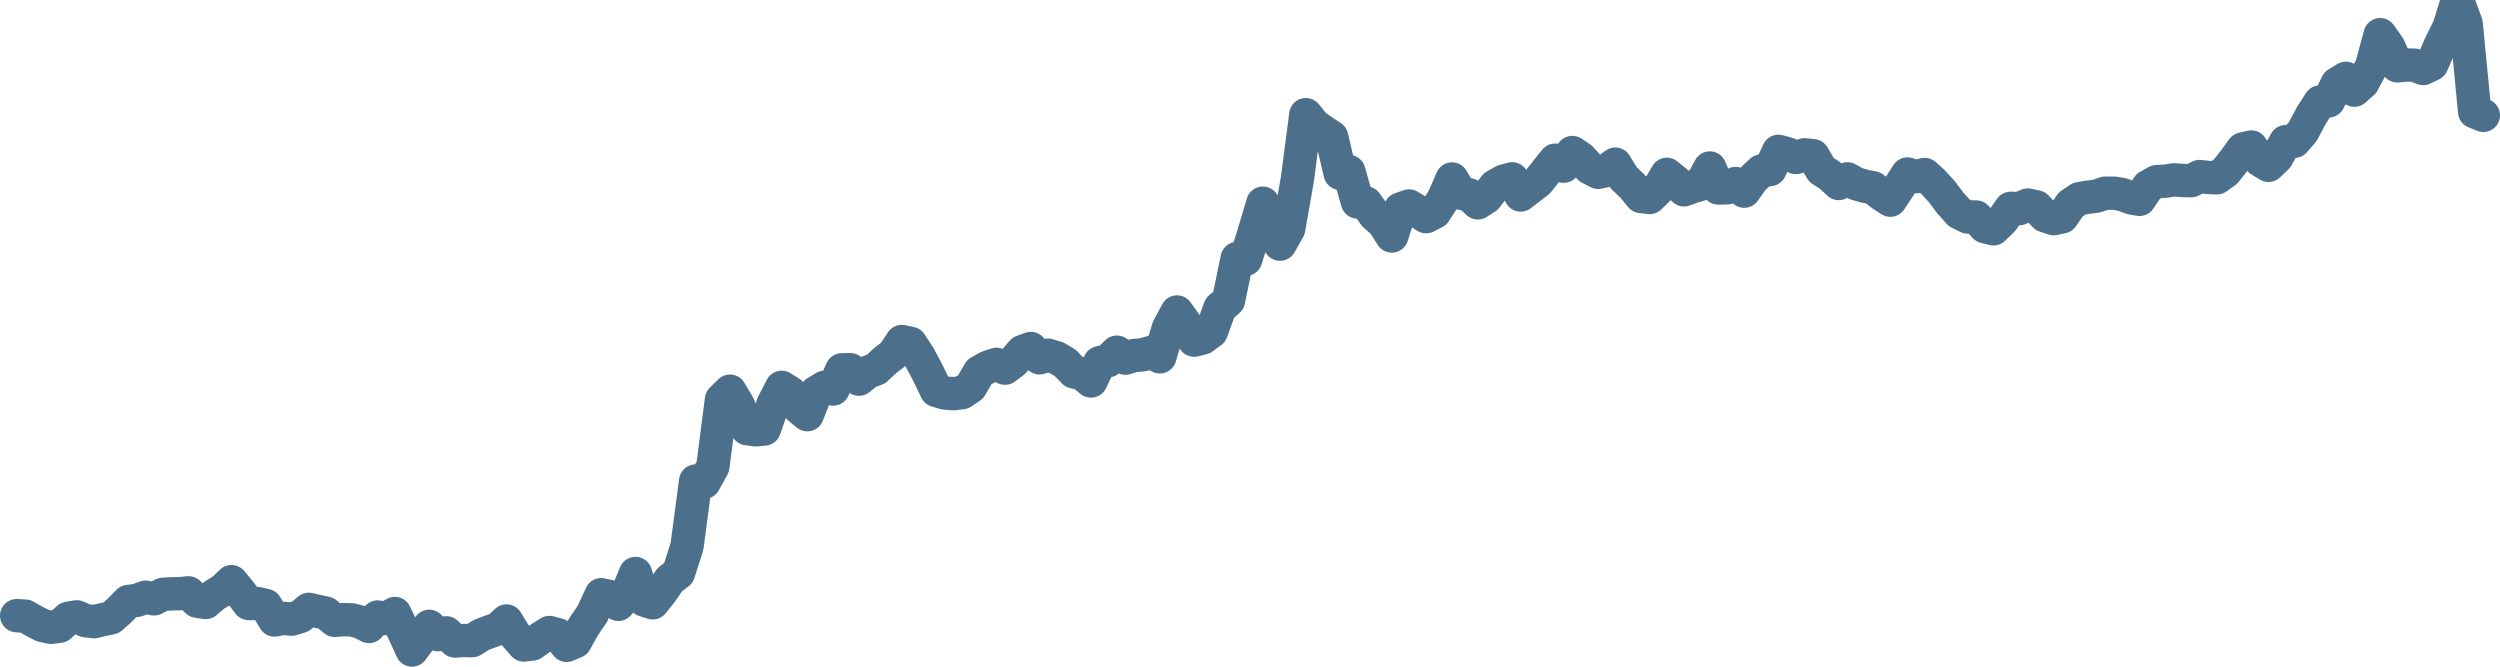 <svg width="150px" height="40px" viewBox="0 0 150 40" xmlns="http://www.w3.org/2000/svg"><path stroke="#4C6F8C" stroke-width="2" fill="none" stroke-linecap="round" stroke-linejoin="round" d="M1.00,36.94 L1.52,36.97 L2.03,37.26 L2.55,37.53 L3.06,37.64 L3.58,37.57 L4.09,37.10 L4.61,37.01 L5.13,37.24 L5.64,37.30 L6.16,37.18 L6.67,37.07 L7.19,36.61 L7.70,36.09 L8.22,36.02 L8.74,35.83 L9.25,35.93 L9.77,35.66 L10.28,35.63 L10.80,35.62 L11.31,35.57 L11.83,36.07 L12.34,36.15 L12.86,35.71 L13.38,35.39 L13.89,34.90 L14.41,35.53 L14.92,36.21 L15.44,36.21 L15.95,36.33 L16.47,37.20 L16.99,37.10 L17.50,37.15 L18.02,36.99 L18.53,36.56 L19.05,36.68 L19.56,36.79 L20.08,37.22 L20.60,37.18 L21.11,37.19 L21.63,37.33 L22.14,37.59 L22.66,37.02 L23.17,37.11 L23.69,36.81 L24.21,37.89 L24.72,39.00 L25.24,38.30 L25.75,37.58 L26.27,38.08 L26.78,37.97 L27.30,38.46 L27.82,38.43 L28.33,38.44 L28.85,38.11 L29.36,37.91 L29.88,37.73 L30.39,37.26 L30.91,38.11 L31.43,38.70 L31.94,38.64 L32.46,38.27 L32.97,37.95 L33.49,38.09 L34.00,38.72 L34.52,38.50 L35.03,37.58 L35.55,36.82 L36.07,35.68 L36.58,35.79 L37.10,36.26 L37.61,35.67 L38.13,34.41 L38.64,36.00 L39.16,36.17 L39.68,35.52 L40.19,34.78 L40.71,34.38 L41.22,32.78 L41.74,28.86 L42.25,28.94 L42.77,28.00 L43.29,23.97 L43.80,23.47 L44.32,24.35 L44.83,25.72 L45.35,25.79 L45.86,25.74 L46.38,24.25 L46.90,23.24 L47.41,23.56 L47.93,24.46 L48.44,24.88 L48.96,23.55 L49.47,23.24 L49.99,23.34 L50.51,22.19 L51.02,22.18 L51.54,22.75 L52.05,22.34 L52.57,22.14 L53.08,21.66 L53.60,21.26 L54.11,20.49 L54.63,20.60 L55.15,21.39 L55.66,22.35 L56.18,23.43 L56.69,23.58 L57.21,23.62 L57.72,23.56 L58.24,23.21 L58.76,22.32 L59.27,22.03 L59.79,21.86 L60.30,22.09 L60.82,21.70 L61.33,21.10 L61.85,20.91 L62.37,21.47 L62.88,21.31 L63.40,21.47 L63.91,21.77 L64.43,22.31 L64.94,22.43 L65.46,22.86 L65.98,21.76 L66.49,21.64 L67.01,21.13 L67.52,21.49 L68.04,21.33 L68.55,21.29 L69.07,21.14 L69.59,21.41 L70.10,19.69 L70.62,18.72 L71.13,19.43 L71.65,20.41 L72.16,20.28 L72.68,19.90 L73.20,18.47 L73.71,18.03 L74.23,15.51 L74.74,15.56 L75.26,13.91 L75.77,12.19 L76.29,13.21 L76.80,14.65 L77.32,13.73 L77.84,10.77 L78.35,6.88 L78.87,7.52 L79.38,7.88 L79.90,8.22 L80.41,10.40 L80.93,10.29 L81.45,12.12 L81.96,12.18 L82.48,12.91 L82.99,13.35 L83.51,14.16 L84.02,12.54 L84.54,12.36 L85.06,12.67 L85.57,13.00 L86.09,12.73 L86.60,11.93 L87.12,10.74 L87.63,11.59 L88.15,11.69 L88.67,12.17 L89.18,11.84 L89.70,11.16 L90.21,10.87 L90.73,10.73 L91.24,11.70 L91.76,11.30 L92.28,10.90 L92.79,10.26 L93.31,9.61 L93.82,9.97 L94.34,9.15 L94.85,9.49 L95.37,10.07 L95.89,10.34 L96.40,10.23 L96.92,9.85 L97.43,10.68 L97.95,11.17 L98.46,11.79 L98.98,11.85 L99.49,11.35 L100.01,10.46 L100.53,10.88 L101.04,11.39 L101.56,11.20 L102.07,11.05 L102.59,10.08 L103.10,11.28 L103.62,11.27 L104.14,11.01 L104.65,11.47 L105.17,10.74 L105.68,10.26 L106.20,10.17 L106.71,9.08 L107.23,9.22 L107.75,9.45 L108.26,9.29 L108.78,9.34 L109.29,10.20 L109.81,10.53 L110.32,11.01 L110.84,10.73 L111.36,11.02 L111.87,11.17 L112.39,11.27 L112.90,11.67 L113.42,12.01 L113.93,11.24 L114.45,10.44 L114.97,10.60 L115.48,10.47 L116.00,10.94 L116.51,11.50 L117.03,12.19 L117.54,12.76 L118.06,13.02 L118.57,13.02 L119.09,13.60 L119.61,13.73 L120.12,13.24 L120.64,12.50 L121.15,12.52 L121.67,12.30 L122.18,12.41 L122.70,12.95 L123.22,13.12 L123.73,13.01 L124.25,12.26 L124.76,11.92 L125.28,11.83 L125.79,11.77 L126.31,11.59 L126.83,11.59 L127.34,11.67 L127.86,11.87 L128.37,11.96 L128.89,11.18 L129.40,10.90 L129.92,10.87 L130.44,10.79 L130.95,10.83 L131.47,10.84 L131.98,10.59 L132.50,10.65 L133.01,10.67 L133.53,10.30 L134.05,9.64 L134.56,8.94 L135.08,8.82 L135.59,9.60 L136.11,9.92 L136.62,9.43 L137.14,8.50 L137.66,8.48 L138.17,7.89 L138.69,6.91 L139.20,6.12 L139.72,6.05 L140.23,5.02 L140.75,4.70 L141.26,5.41 L141.78,4.95 L142.30,3.96 L142.81,2.08 L143.33,2.82 L143.84,3.95 L144.36,3.90 L144.87,3.91 L145.39,4.11 L145.91,3.86 L146.42,2.69 L146.94,1.64 L147.45,0 L147.97,1.42 L148.48,6.71 L149.00,6.92"></path></svg>